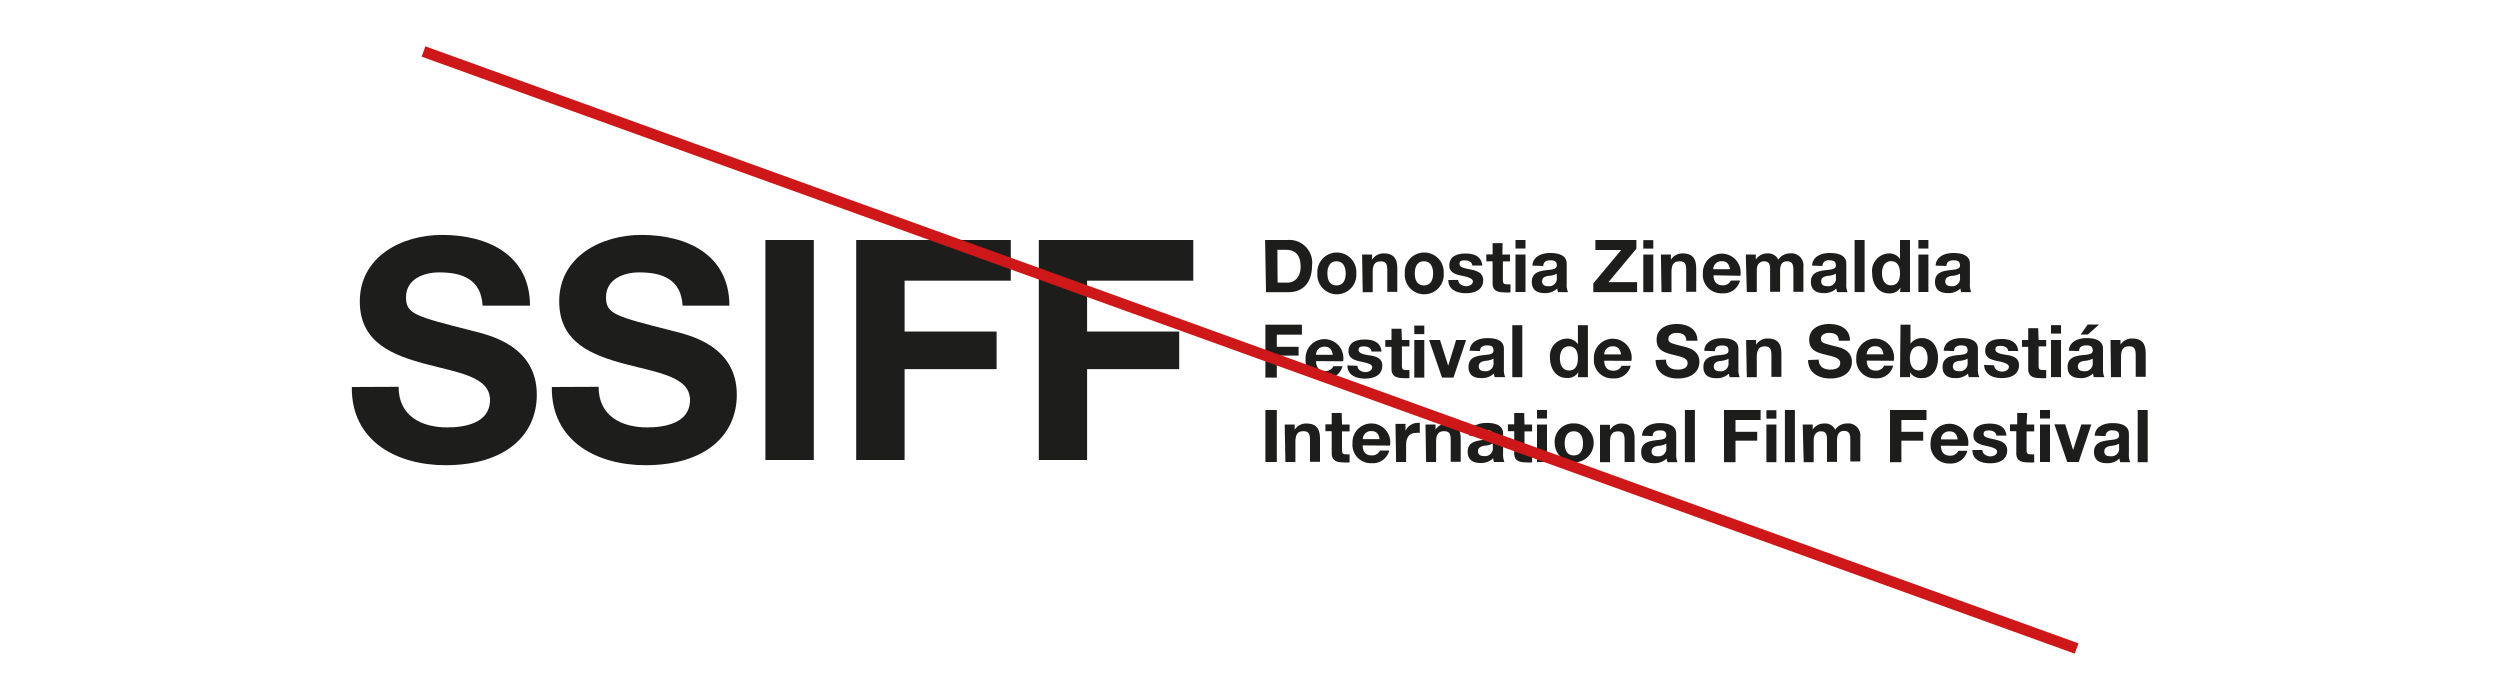 <svg id="c4982f3c-dc49-46fa-8fee-c727aaac3b5d" data-name="Capa 1" xmlns="http://www.w3.org/2000/svg" viewBox="0 0 250 70"><defs><style>.\35 7c7b659-7ecf-4b95-986d-9821c8b92b02{fill:#1d1d1b;}.\31 d7bedee-446e-4131-bd28-de0569818b92{fill:none;stroke:#cd1719;stroke-width:1.1px;}</style></defs><title>usos_incorrectos</title><path class="57c7b659-7ecf-4b95-986d-9821c8b92b02" d="M103.88,46h4.83V36.91h9.21V33.15h-9.21V28.07h10.62V24H103.88ZM85.62,46h4.84V36.91h9.2V33.15h-9.2V28.07h10.62V24H85.62Zm-9.08,0h4.84V24H76.54ZM55.18,38.7c-.06,5.41,4.49,7.82,9.36,7.82,6,0,9.14-3,9.14-7.05,0-5-4.93-6-6.53-6.41-5.51-1.41-6.55-1.63-6.55-3.32,0-1.85,1.78-2.5,3.32-2.5,2.31,0,4.19.68,4.34,3.33h4.68c0-5.08-4.22-7.08-8.8-7.08-4,0-8.22,2.15-8.22,6.65,0,4.12,3.29,5.38,6.55,6.25S69,37.65,69,40s-2.59,2.74-4.28,2.74c-2.58,0-4.86-1.14-4.86-4.06Zm-20,0c-.06,5.41,4.49,7.82,9.36,7.82,6,0,9.14-3,9.14-7.05,0-5-4.93-6-6.53-6.41-5.51-1.41-6.55-1.63-6.55-3.32,0-1.85,1.78-2.5,3.32-2.5,2.31,0,4.19.68,4.34,3.33H53c0-5.08-4.22-7.08-8.8-7.08-4,0-8.22,2.15-8.22,6.65,0,4.12,3.29,5.38,6.55,6.25S49,37.65,49,40s-2.58,2.74-4.28,2.74c-2.58,0-4.86-1.14-4.86-4.06Z"/><path class="57c7b659-7ecf-4b95-986d-9821c8b92b02" d="M213.77,46.22h1V41h-1Zm-3.22-2.61a.59.59,0,0,1,.68-.57c.37,0,.68.07.68.51s-.6.4-1.23.5-1.28.29-1.28,1.14.57,1.13,1.28,1.13a1.75,1.75,0,0,0,1.27-.47,2.2,2.2,0,0,0,.07.37h1a1.89,1.89,0,0,1-.13-.84v-2c0-.9-.9-1.07-1.65-1.07s-1.72.29-1.77,1.26Zm1.36,1.15a.77.77,0,0,1-.84.87c-.34,0-.64-.1-.64-.48s.29-.49.62-.56a2,2,0,0,0,.86-.22Zm-2.78-2.31h-1L207.31,45h0l-.79-2.57h-1.08l1.28,3.77h1.15ZM205,41h-1v.85h1Zm-1,5.2h1V42.45h-1Zm-1.28-4.9h-1v1.13H201v.69h.63v2.22c0,.75.55.9,1.18.9a3.91,3.91,0,0,0,.61,0v-.81a1.16,1.16,0,0,1-.32,0c-.35,0-.44-.08-.44-.43V43.14h.76v-.69h-.76ZM197.24,45c0,1,.89,1.33,1.77,1.33s1.71-.32,1.71-1.31c0-.7-.59-.92-1.19-1.06s-1.17-.19-1.17-.56.34-.35.57-.35.68.11.71.51h1c-.08-.92-.83-1.2-1.66-1.2s-1.64.25-1.64,1.21c0,.66.6.87,1.2,1s1.17.27,1.17.59-.38.48-.68.48-.78-.19-.79-.64Zm-3.15-1.06a.81.81,0,0,1,.86-.8c.5,0,.73.27.82.8Zm2.72.65a1.89,1.89,0,1,0-3.75-.24,1.84,1.84,0,0,0,1.92,2,1.69,1.69,0,0,0,1.76-1.27h-.91a.86.86,0,0,1-.82.49c-.57,0-.89-.3-.92-1ZM189,46.22h1.14V44.07h2.18v-.89h-2.18V42h2.51V41H189Zm-8.63,0h1V44c0-.74.5-.87.7-.87.66,0,.63.51.63.94v2.12h1v-2.1c0-.48.11-1,.7-1s.63.42.63.92v2.14h1V43.7a1.21,1.21,0,0,0-1.37-1.35,1.38,1.38,0,0,0-1.14.62,1.11,1.11,0,0,0-1.1-.62,1.35,1.35,0,0,0-1.15.61h0v-.51h-1Zm-1.88,0h1V41h-1Zm-.85-5.2h-1v.85h1Zm-1,5.2h1V42.45h-1Zm-4.24,0h1.15V44.07h2.17v-.89h-2.17V42h2.51V41H172.4Zm-3.91,0h1V41h-1Zm-3.22-2.61c0-.41.29-.57.69-.57s.67.07.67.51-.59.4-1.23.5-1.28.29-1.28,1.14.57,1.13,1.28,1.13a1.75,1.75,0,0,0,1.27-.47,1.53,1.53,0,0,0,.08.37h1a2,2,0,0,1-.13-.84v-2c0-.9-.9-1.07-1.65-1.07s-1.71.29-1.77,1.26Zm1.36,1.15a.77.77,0,0,1-.84.87c-.33,0-.63-.1-.63-.48s.29-.49.61-.56a2,2,0,0,0,.86-.22ZM160,46.22h1v-2c0-.76.24-1.08.8-1.08s.66.31.66.93v2.13h1V43.9c0-.93-.28-1.55-1.38-1.55A1.33,1.33,0,0,0,161,43h0v-.52h-1Zm-3.53-1.88c0-.61.21-1.21.91-1.21s.92.6.92,1.21-.21,1.2-.92,1.2-.91-.61-.91-1.2m-1,0a1.95,1.95,0,1,0,1.94-2,1.84,1.84,0,0,0-1.94,2M154.7,41h-1v.85h1Zm-1,5.2h1V42.45h-1Zm-1.28-4.9h-1v1.13h-.63v.69h.63v2.22c0,.75.55.9,1.18.9a3.91,3.91,0,0,0,.61,0v-.81a1.16,1.16,0,0,1-.32,0c-.35,0-.44-.08-.44-.43V43.14h.76v-.69h-.76Zm-4.5,2.29c0-.41.29-.57.69-.57s.67.07.67.51-.59.4-1.23.5-1.28.29-1.28,1.14.57,1.13,1.28,1.13a1.75,1.75,0,0,0,1.27-.47,2.2,2.2,0,0,0,.07.37h1.05a2,2,0,0,1-.13-.84v-2c0-.9-.9-1.07-1.65-1.07s-1.71.29-1.77,1.26Zm1.36,1.15a.77.77,0,0,1-.84.87c-.34,0-.64-.1-.64-.48s.3-.49.62-.56a2,2,0,0,0,.86-.22Zm-6.67,1.46h1v-2c0-.76.24-1.08.8-1.08s.66.31.66.93v2.13h1V43.9c0-.93-.27-1.55-1.37-1.55a1.33,1.33,0,0,0-1.15.62h0v-.52h-1Zm-3,0h1v-1.7c0-.66.26-1.21,1-1.21a1.4,1.4,0,0,1,.37,0v-1a.54.54,0,0,0-.22,0,1.34,1.34,0,0,0-1.21.8h0v-.7h-1Zm-3.33-2.29a.81.81,0,0,1,.86-.8c.5,0,.73.27.82.8Zm2.72.65a1.89,1.89,0,1,0-3.75-.24,1.84,1.84,0,0,0,1.92,2,1.69,1.69,0,0,0,1.76-1.27H138a.86.86,0,0,1-.82.49c-.57,0-.89-.3-.92-1Zm-4.83-3.26h-1v1.13h-.63v.69h.63v2.22c0,.75.55.9,1.19.9a3.78,3.78,0,0,0,.6,0v-.81a1.16,1.16,0,0,1-.32,0c-.35,0-.44-.08-.44-.43V43.14h.76v-.69h-.76Zm-5.63,4.9h1v-2c0-.76.24-1.08.8-1.08s.66.31.66.93v2.13h1V43.9c0-.93-.28-1.55-1.38-1.55a1.33,1.33,0,0,0-1.15.62h0v-.52h-1Zm-2,0h1.14V41h-1.14Z"/><path class="57c7b659-7ecf-4b95-986d-9821c8b92b02" d="M211.1,37.71h1v-2c0-.77.25-1.08.81-1.08s.66.31.66.93v2.12h1V35.4c0-.94-.27-1.55-1.37-1.55a1.33,1.33,0,0,0-1.15.62h0V34h-1Zm-1.19-5.26h-1.14l-.7,1h.72Zm-2,2.66c0-.41.29-.57.69-.57s.67.06.67.51-.59.4-1.23.49-1.28.29-1.28,1.15.57,1.12,1.28,1.12a1.74,1.74,0,0,0,1.27-.46,2.09,2.09,0,0,0,.07.36h1.05a2,2,0,0,1-.13-.83v-2c0-.91-.9-1.07-1.65-1.07s-1.71.29-1.77,1.26Zm1.36,1.15a.77.77,0,0,1-.84.86c-.34,0-.64-.09-.64-.48s.3-.49.62-.55a2.16,2.16,0,0,0,.86-.22Zm-3.17-3.75h-1v.85h1Zm-1,5.2h1V34h-1Zm-1.28-4.89h-1V34h-.62v.69h.62v2.22c0,.75.56.9,1.19.9a4,4,0,0,0,.61,0v-.81a1.84,1.84,0,0,1-.33,0c-.34,0-.43-.09-.43-.44V34.64h.76V34h-.76Zm-5.41,3.67c.05,1,.9,1.32,1.77,1.32s1.72-.32,1.72-1.31c0-.7-.59-.91-1.19-1s-1.17-.19-1.17-.56.34-.35.57-.35.68.11.71.51h1c-.08-.93-.84-1.2-1.66-1.2s-1.64.24-1.64,1.2c0,.67.6.88,1.2,1s1.17.27,1.17.58-.38.48-.68.48-.79-.18-.79-.63Zm-3-1.38c0-.41.29-.57.68-.57s.67.06.67.51-.59.4-1.22.49-1.28.29-1.28,1.15.56,1.12,1.28,1.12a1.74,1.74,0,0,0,1.27-.46,1.1,1.1,0,0,0,.07.36h1.05a1.8,1.8,0,0,1-.14-.83v-2c0-.91-.9-1.07-1.65-1.07s-1.71.29-1.77,1.26Zm1.35,1.15a.77.77,0,0,1-.84.86c-.33,0-.63-.09-.63-.48s.29-.49.61-.55a2.11,2.11,0,0,0,.86-.22Zm-4-.43c0,.63-.27,1.21-.89,1.21s-.88-.58-.88-1.21.27-1.21.88-1.21.89.58.89,1.21m-2.76,1.88h1v-.48h0a1.3,1.3,0,0,0,1.24.58c.75,0,1.56-.6,1.56-2s-.81-2-1.56-2a1.4,1.4,0,0,0-1.19.56h0v-1.9h-1Zm-3.33-2.28a.81.81,0,0,1,.86-.81c.5,0,.72.28.82.81Zm2.71.65a1.89,1.89,0,1,0-3.75-.25,1.84,1.84,0,0,0,1.93,2,1.68,1.68,0,0,0,1.76-1.26h-.91a.86.86,0,0,1-.82.49c-.57,0-.89-.3-.92-1ZM180.81,36c0,1.28,1.06,1.85,2.21,1.85,1.42,0,2.17-.72,2.17-1.67,0-1.18-1.17-1.42-1.55-1.52-1.3-.33-1.55-.38-1.55-.78s.42-.59.79-.59c.54,0,1,.16,1,.78H185c0-1.2-1-1.67-2.08-1.67s-2,.51-2,1.57.78,1.28,1.56,1.48,1.54.3,1.54.86-.61.65-1,.65c-.61,0-1.15-.27-1.15-1Zm-6.13,1.72h1v-2c0-.77.24-1.08.8-1.08s.66.31.66.93v2.12h1V35.4c0-.94-.28-1.55-1.38-1.55a1.33,1.33,0,0,0-1.15.62h0V34h-1Zm-3.19-2.6c0-.41.3-.57.69-.57s.67.06.67.51-.59.4-1.23.49-1.28.29-1.28,1.15.57,1.12,1.28,1.12a1.72,1.72,0,0,0,1.27-.46,1.45,1.45,0,0,0,.08.36h1a2,2,0,0,1-.13-.83v-2c0-.91-.9-1.07-1.65-1.07s-1.71.29-1.77,1.26Zm1.36,1.15a.77.77,0,0,1-.84.86c-.33,0-.63-.09-.63-.48s.29-.49.61-.55a2.16,2.16,0,0,0,.86-.22ZM165.56,36c0,1.28,1.06,1.85,2.21,1.85,1.42,0,2.17-.72,2.17-1.67,0-1.18-1.17-1.42-1.55-1.52-1.3-.33-1.55-.38-1.55-.78s.42-.59.79-.59c.54,0,1,.16,1,.78h1.11c0-1.2-1-1.67-2.08-1.67s-2,.51-2,1.57.78,1.28,1.55,1.48,1.55.3,1.55.86-.61.65-1,.65c-.62,0-1.16-.27-1.16-1Zm-5.14-.56a.82.82,0,0,1,.86-.81c.51,0,.73.28.83.81Zm2.72.65a1.89,1.89,0,1,0-3.75-.25,1.83,1.83,0,0,0,1.92,2,1.68,1.68,0,0,0,1.76-1.26h-.91a.85.85,0,0,1-.81.49c-.58,0-.9-.3-.93-1Zm-5.35-.26c0,.62-.2,1.22-.88,1.22s-.92-.62-.92-1.21.24-1.21.92-1.21.88.59.88,1.2m0,1.89h1v-5.2h-1v1.9h0a1.29,1.29,0,0,0-1.11-.56A1.74,1.74,0,0,0,155,35.8c0,1,.55,2,1.69,2a1.24,1.24,0,0,0,1.14-.58h0Zm-6.56,0h1v-5.2h-1ZM148,35.11c0-.41.29-.57.68-.57s.67.06.67.51-.59.4-1.22.49-1.28.29-1.28,1.15.56,1.12,1.28,1.12a1.74,1.74,0,0,0,1.27-.46,1.1,1.1,0,0,0,.07.36h1.05a1.82,1.82,0,0,1-.13-.83v-2c0-.91-.91-1.07-1.66-1.07s-1.71.29-1.77,1.26Zm1.35,1.15a.77.77,0,0,1-.84.86c-.33,0-.63-.09-.63-.48s.29-.49.61-.55a2.11,2.11,0,0,0,.86-.22ZM146.61,34h-1l-.79,2.57h0L144,34h-1.09l1.29,3.76h1.15Zm-4.18-1.44h-1v.85h1Zm-1,5.2h1V34h-1Zm-1.28-4.89h-1V34h-.62v.69h.62v2.22c0,.75.56.9,1.19.9a3.78,3.78,0,0,0,.6,0v-.81a1.66,1.66,0,0,1-.32,0c-.35,0-.43-.09-.43-.44V34.64h.75V34h-.75Zm-5.41,3.67c0,1,.9,1.32,1.77,1.32s1.72-.32,1.72-1.31c0-.7-.59-.91-1.19-1s-1.18-.19-1.18-.56.35-.35.58-.35.68.11.71.51h1c-.08-.93-.84-1.2-1.66-1.2s-1.64.24-1.64,1.2c0,.67.6.88,1.19,1,.75.16,1.18.27,1.18.58s-.38.48-.68.48-.79-.18-.79-.63Zm-3.14-1.06a.81.81,0,0,1,.86-.81c.5,0,.72.28.82.81Zm2.71.65a1.89,1.89,0,1,0-3.75-.25,1.84,1.84,0,0,0,1.93,2,1.68,1.68,0,0,0,1.76-1.26h-.91a.86.86,0,0,1-.82.49c-.57,0-.89-.3-.92-1Zm-7.77,1.63h1.14V35.56h2.18v-.88h-2.18V33.47h2.51v-1h-3.65Z"/><path class="57c7b659-7ecf-4b95-986d-9821c8b92b02" d="M194.65,26.6c0-.4.29-.57.68-.57s.67.07.67.51-.59.41-1.22.5-1.28.29-1.28,1.14.57,1.13,1.28,1.13a1.74,1.74,0,0,0,1.27-.46,1.15,1.15,0,0,0,.07.36h1a1.84,1.84,0,0,1-.13-.84v-2c0-.9-.91-1.07-1.66-1.07s-1.71.29-1.77,1.26ZM196,27.75a.77.77,0,0,1-.83.87c-.34,0-.64-.09-.64-.48s.29-.49.61-.55a2.11,2.11,0,0,0,.86-.22ZM192.84,24h-1v.85h1Zm-1,5.2h1V25.45h-1ZM190,27.32c0,.62-.2,1.21-.89,1.21s-.91-.62-.91-1.21.24-1.2.91-1.2.89.59.89,1.2m0,1.89h1V24h-1V25.9h0a1.29,1.29,0,0,0-1.11-.56,1.75,1.75,0,0,0-1.67,2c0,1,.55,2,1.69,2a1.24,1.24,0,0,0,1.14-.58h0Zm-4.54,0h1V24h-1Zm-3.22-2.61a.59.59,0,0,1,.68-.57c.37,0,.67.07.67.51s-.59.41-1.22.5-1.28.29-1.28,1.14.57,1.13,1.28,1.13a1.74,1.74,0,0,0,1.27-.46,1.53,1.53,0,0,0,.07.36h1.05a1.84,1.84,0,0,1-.13-.84v-2c0-.9-.9-1.07-1.66-1.07s-1.71.29-1.76,1.26Zm1.35,1.15a.76.76,0,0,1-.83.87c-.34,0-.64-.09-.64-.48s.29-.49.61-.55a2.11,2.11,0,0,0,.86-.22Zm-8.91,1.46h1V27c0-.74.5-.87.7-.87.66,0,.63.5.63.94v2.11h1v-2.1c0-.47.11-.95.69-.95s.64.41.64.92v2.13h1V26.69a1.21,1.21,0,0,0-1.37-1.35,1.37,1.37,0,0,0-1.14.63,1.12,1.12,0,0,0-1.1-.63,1.35,1.35,0,0,0-1.15.62h0v-.51h-1Zm-3.36-2.29a.82.82,0,0,1,.86-.8c.5,0,.73.28.82.8Zm2.72.66a1.89,1.89,0,1,0-3.75-.25,1.83,1.83,0,0,0,1.92,2A1.69,1.69,0,0,0,174,28.05h-.91a.84.84,0,0,1-.81.48c-.58,0-.9-.29-.93-1Zm-7.89,1.63h1v-2c0-.77.24-1.08.81-1.08s.66.3.66.92v2.13h1V26.89c0-.93-.27-1.55-1.37-1.55a1.37,1.37,0,0,0-1.16.63h0v-.52h-1Zm-.82-5.2h-1v.85h1Zm-1,5.2h1V25.45h-1Zm-5,0h4.38v-1h-2.86l2.79-3.34V24h-4.1v1h2.58l-2.79,3.34Zm-5-2.61c0-.4.29-.57.68-.57s.67.07.67.51-.59.41-1.22.5-1.28.29-1.28,1.14.56,1.13,1.28,1.13a1.74,1.74,0,0,0,1.27-.46,1.15,1.15,0,0,0,.07.36h1a1.84,1.84,0,0,1-.13-.84v-2c0-.9-.91-1.07-1.66-1.07s-1.71.29-1.77,1.26Zm1.35,1.15a.77.77,0,0,1-.84.87c-.33,0-.63-.09-.63-.48s.29-.49.61-.55a2.11,2.11,0,0,0,.86-.22ZM152.55,24h-1v.85h1Zm-1,5.2h1V25.45h-1Zm-1.29-4.89h-1v1.13h-.63v.69h.63v2.22c0,.75.55.89,1.19.89a3.82,3.82,0,0,0,.6,0v-.81a1.73,1.73,0,0,1-.32,0c-.35,0-.44-.09-.44-.44V26.14H151v-.69h-.76ZM144.83,28c0,1,.9,1.32,1.77,1.32s1.72-.32,1.72-1.31c0-.7-.59-.92-1.2-1.05s-1.17-.19-1.17-.57.34-.35.58-.35.67.11.7.51h1c-.08-.92-.84-1.2-1.66-1.2s-1.64.25-1.64,1.21c0,.67.59.88,1.19,1s1.17.27,1.17.58-.37.48-.67.48-.79-.18-.8-.63Zm-3.35-.66c0-.6.21-1.21.91-1.21s.92.61.92,1.21-.21,1.2-.92,1.2-.91-.6-.91-1.2m-1,0a1.95,1.95,0,1,0,3.89,0,1.95,1.95,0,1,0-3.89,0m-4.21,1.88h1v-2c0-.77.24-1.08.8-1.08s.66.3.66.92v2.13h1V26.89c0-.93-.27-1.55-1.37-1.55a1.34,1.34,0,0,0-1.15.63h0v-.52h-1Zm-3.53-1.88c0-.6.21-1.21.91-1.21s.92.61.92,1.21-.21,1.2-.92,1.2-.91-.6-.91-1.2m-1,0a1.95,1.95,0,1,0,3.89,0,1.95,1.95,0,1,0-3.89,0m-4-2.36h.81c1.14,0,1.51.67,1.51,1.72s-.64,1.56-1.3,1.56h-1Zm-1.14,4.24h2.24c1.59,0,2.36-1.12,2.36-2.63A2.28,2.28,0,0,0,128.75,24h-2.24Z"/><line class="1d7bedee-446e-4131-bd28-de0569818b92" x1="42.35" y1="5.15" x2="207.66" y2="64.85"/></svg>